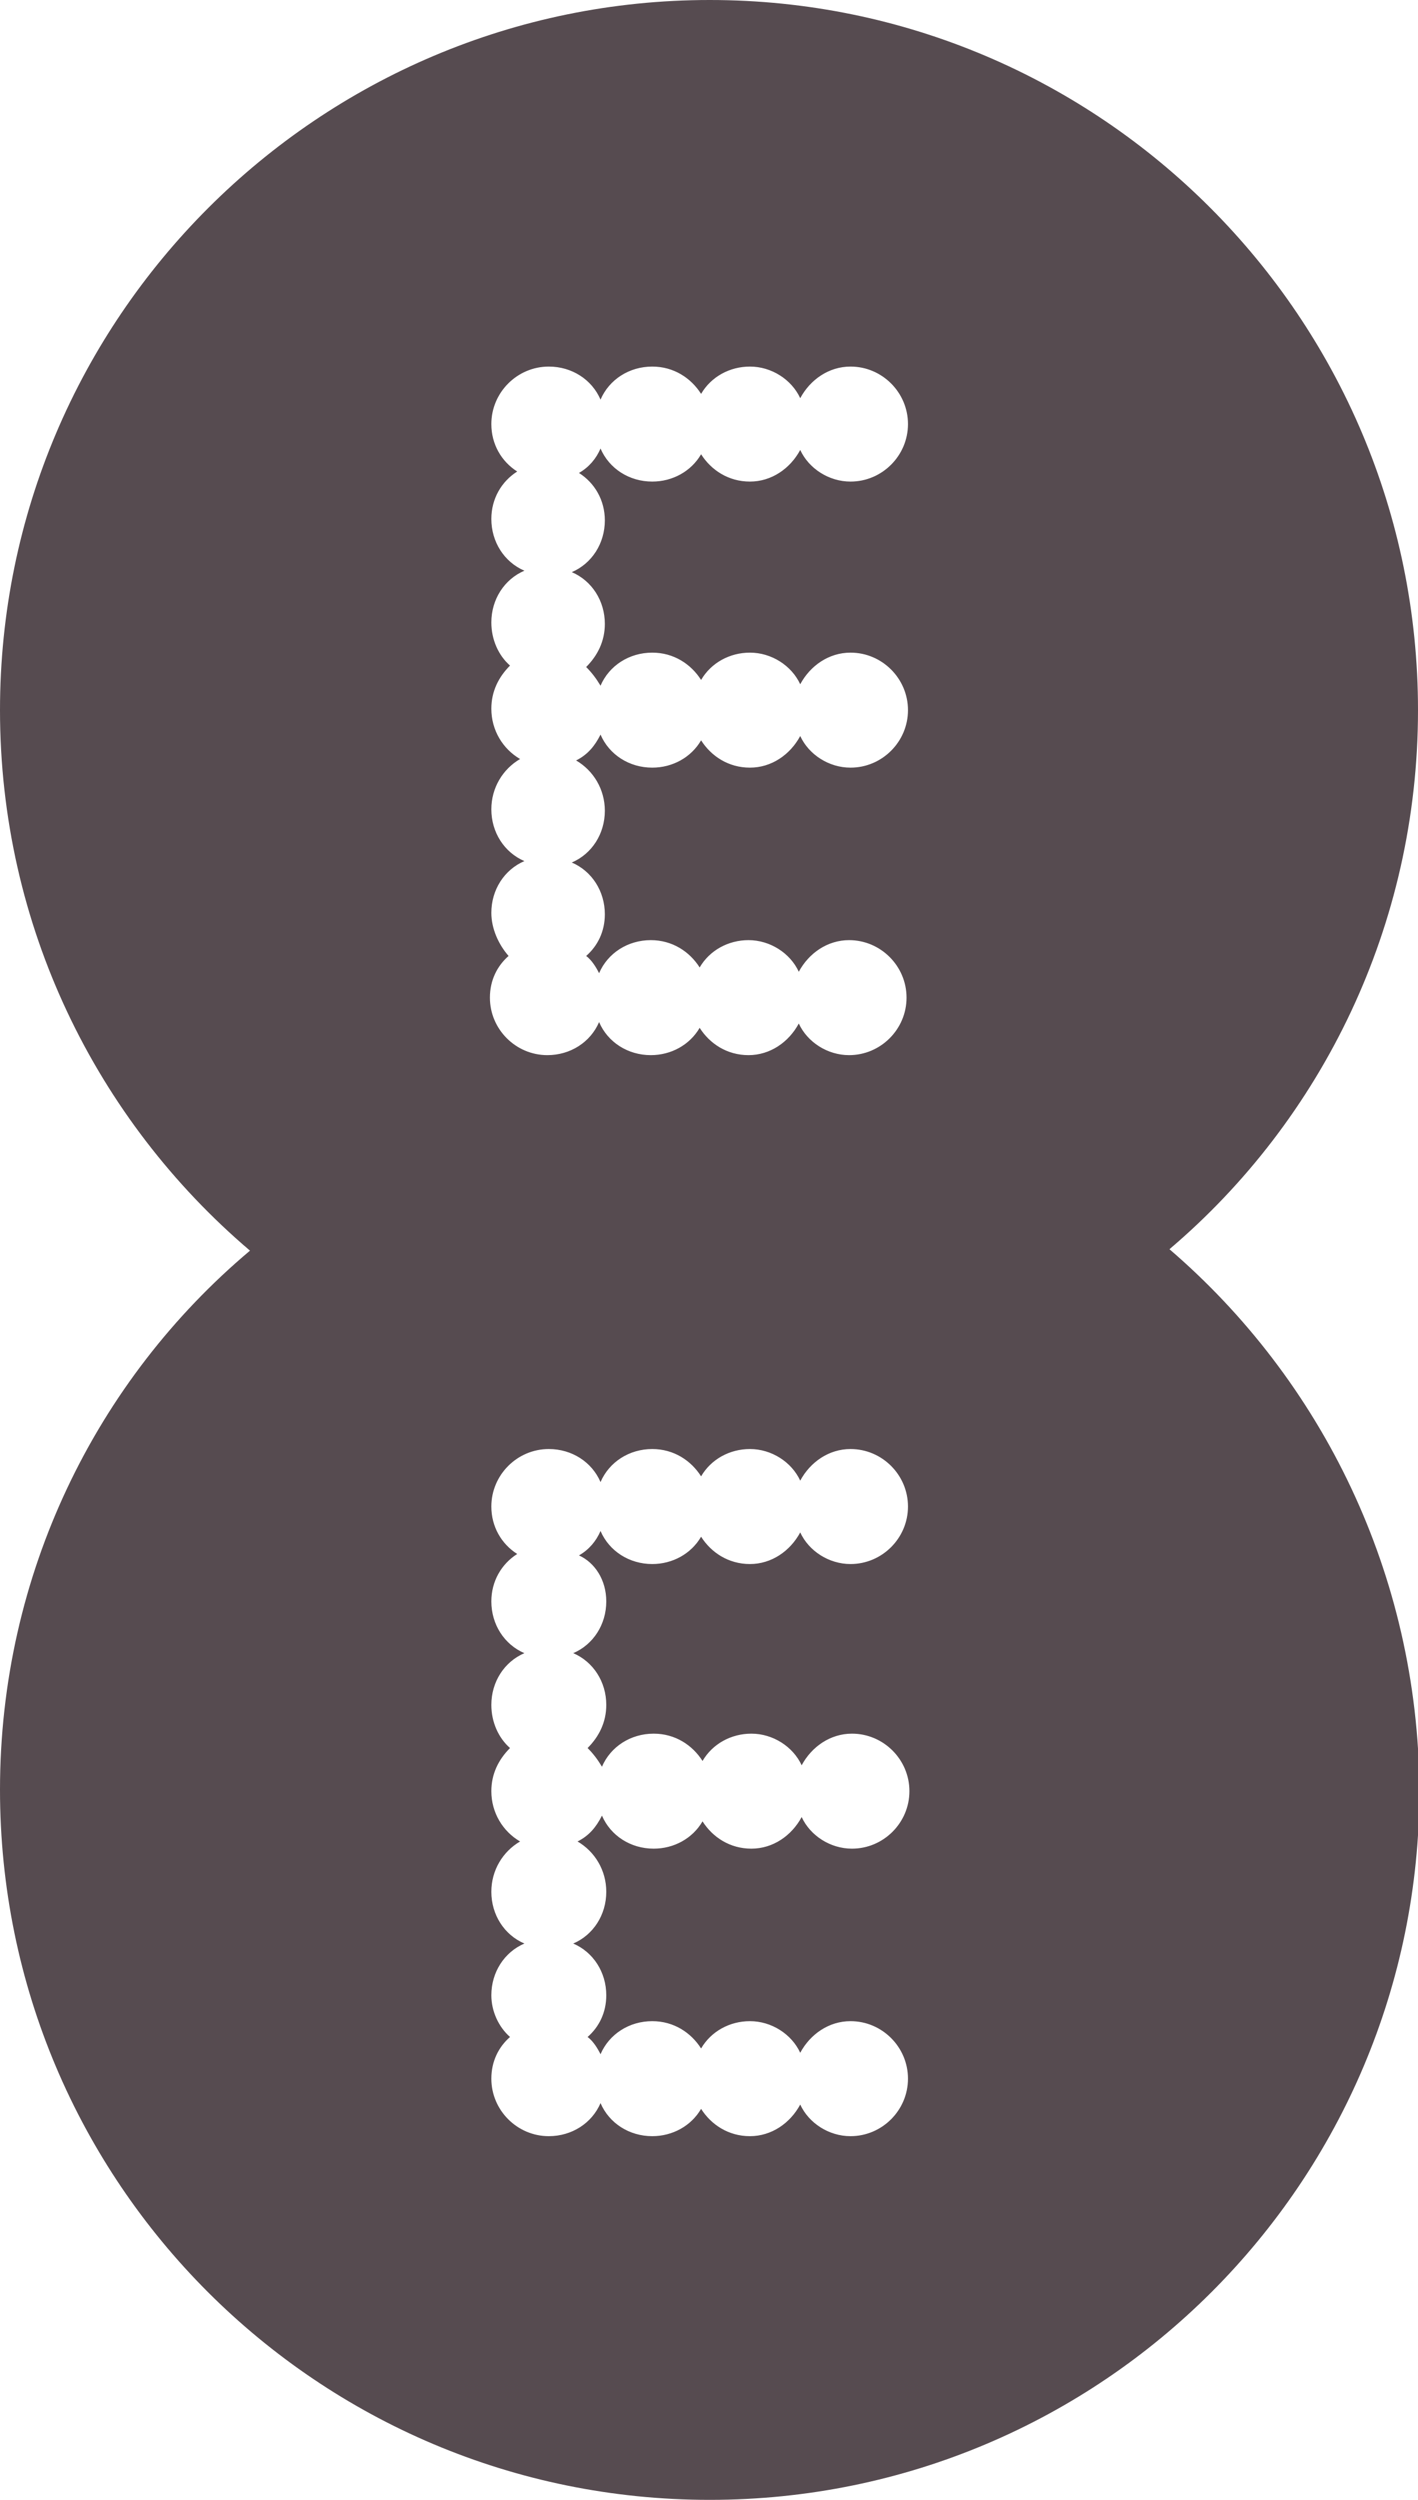<?xml version="1.0" encoding="utf-8"?>
<!-- Generator: Adobe Illustrator 21.1.0, SVG Export Plug-In . SVG Version: 6.00 Build 0)  -->
<svg version="1.1" id="Layer_1" xmlns="http://www.w3.org/2000/svg" xmlns:xlink="http://www.w3.org/1999/xlink" x="0px" y="0px"
	  viewBox="0 0 98.7 173.9" style="enable-background:new 0 0 98.7 173.9;" xml:space="preserve">
<style type="text/css">
	.st0{fill:#564B50;}
	.st1{fill-rule:evenodd;clip-rule:evenodd;fill:#564B50;}
	.st2{fill:#FFFFFF;}
	.st3{fill:none;stroke:#564B50;stroke-miterlimit:10;}
</style>
<path class="st0" d="M81.4,86.9C92,77.9,98.7,64.4,98.7,49.4C98.7,22.1,76.6,0,49.4,0S0,22.1,0,49.4c0,15,6.7,28.5,17.4,37.6
	C6.7,96,0,109.5,0,124.5c0,27.3,22.1,49.4,49.4,49.4s49.4-22.1,49.4-49.4C98.7,109.5,92,96,81.4,86.9z M34.2,63.5
	c0-1.6,0.9-3,2.3-3.6c-1.4-0.6-2.3-2-2.3-3.6c0-1.5,0.8-2.8,2-3.5c-1.2-0.7-2-2-2-3.5c0-1.2,0.5-2.2,1.3-3c-0.8-0.7-1.3-1.8-1.3-3
	c0-1.6,0.9-3,2.3-3.6c-1.4-0.6-2.3-2-2.3-3.6c0-1.4,0.7-2.6,1.8-3.3c-1.1-0.7-1.8-1.9-1.8-3.3c0-2.2,1.8-4,4-4c1.6,0,3,0.9,3.6,2.3
	c0.6-1.4,2-2.3,3.6-2.3c1.5,0,2.7,0.8,3.4,1.9c0.7-1.2,2-1.9,3.4-1.9c1.5,0,2.9,0.9,3.5,2.2c0.7-1.3,2-2.2,3.5-2.2c2.2,0,4,1.8,4,4
	c0,2.2-1.8,4-4,4c-1.5,0-2.9-0.9-3.5-2.2c-0.7,1.3-2,2.2-3.5,2.2c-1.5,0-2.7-0.8-3.4-1.9c-0.7,1.2-2,1.9-3.4,1.9
	c-1.6,0-3-0.9-3.6-2.3c-0.3,0.7-0.8,1.3-1.5,1.7c1.1,0.7,1.8,1.9,1.8,3.3c0,1.6-0.9,3-2.3,3.6c1.4,0.6,2.3,2,2.3,3.6
	c0,1.2-0.5,2.2-1.3,3c0.4,0.4,0.7,0.8,1,1.3c0.6-1.4,2-2.3,3.6-2.3c1.5,0,2.7,0.8,3.4,1.9c0.7-1.2,2-1.9,3.4-1.9
	c1.5,0,2.9,0.9,3.5,2.2c0.7-1.3,2-2.2,3.5-2.2c2.2,0,4,1.8,4,4c0,2.2-1.8,4-4,4c-1.5,0-2.9-0.9-3.5-2.2c-0.7,1.3-2,2.2-3.5,2.2
	c-1.5,0-2.7-0.8-3.4-1.9c-0.7,1.2-2,1.9-3.4,1.9c-1.6,0-3-0.9-3.6-2.3c-0.4,0.8-0.9,1.4-1.7,1.8c1.2,0.7,2,2,2,3.5
	c0,1.6-0.9,3-2.3,3.6c1.4,0.6,2.3,2,2.3,3.6c0,1.2-0.5,2.2-1.3,2.9c0.4,0.3,0.7,0.8,0.9,1.2c0.6-1.4,2-2.3,3.6-2.3
	c1.5,0,2.7,0.8,3.4,1.9c0.7-1.2,2-1.9,3.4-1.9c1.5,0,2.9,0.9,3.5,2.2c0.7-1.3,2-2.2,3.5-2.2c2.2,0,4,1.8,4,4c0,2.2-1.8,4-4,4
	c-1.5,0-2.9-0.9-3.5-2.2c-0.7,1.3-2,2.2-3.5,2.2c-1.5,0-2.7-0.8-3.4-1.9c-0.7,1.2-2,1.9-3.4,1.9c-1.6,0-3-0.9-3.6-2.3
	c-0.6,1.4-2,2.3-3.6,2.3c-2.2,0-4-1.8-4-4c0-1.2,0.5-2.2,1.3-2.9C34.7,65.7,34.2,64.6,34.2,63.5z M42.2,111.4c0,1.6-0.9,3-2.3,3.6
	c1.4,0.6,2.3,2,2.3,3.6c0,1.2-0.5,2.2-1.3,3c0.4,0.4,0.7,0.8,1,1.3c0.6-1.4,2-2.3,3.6-2.3c1.5,0,2.7,0.8,3.4,1.9
	c0.7-1.2,2-1.9,3.4-1.9c1.5,0,2.9,0.9,3.5,2.2c0.7-1.3,2-2.2,3.5-2.2c2.2,0,4,1.8,4,4c0,2.2-1.8,4-4,4c-1.5,0-2.9-0.9-3.5-2.2
	c-0.7,1.3-2,2.2-3.5,2.2c-1.5,0-2.7-0.8-3.4-1.9c-0.7,1.2-2,1.9-3.4,1.9c-1.6,0-3-0.9-3.6-2.3c-0.4,0.8-0.9,1.4-1.7,1.8
	c1.2,0.7,2,2,2,3.5c0,1.6-0.9,3-2.3,3.6c1.4,0.6,2.3,2,2.3,3.6c0,1.2-0.5,2.2-1.3,2.9c0.4,0.3,0.7,0.8,0.9,1.2
	c0.6-1.4,2-2.3,3.6-2.3c1.5,0,2.7,0.8,3.4,1.9c0.7-1.2,2-1.9,3.4-1.9c1.5,0,2.9,0.9,3.5,2.2c0.7-1.3,2-2.2,3.5-2.2c2.2,0,4,1.8,4,4
	c0,2.2-1.8,4-4,4c-1.5,0-2.9-0.9-3.5-2.2c-0.7,1.3-2,2.2-3.5,2.2c-1.5,0-2.7-0.8-3.4-1.9c-0.7,1.2-2,1.9-3.4,1.9
	c-1.6,0-3-0.9-3.6-2.3c-0.6,1.4-2,2.3-3.6,2.3c-2.2,0-4-1.8-4-4c0-1.2,0.5-2.2,1.3-2.9c-0.8-0.7-1.3-1.8-1.3-2.9
	c0-1.6,0.9-3,2.3-3.6c-1.4-0.6-2.3-2-2.3-3.6c0-1.5,0.8-2.8,2-3.5c-1.2-0.7-2-2-2-3.5c0-1.2,0.5-2.2,1.3-3c-0.8-0.7-1.3-1.8-1.3-3
	c0-1.6,0.9-3,2.3-3.6c-1.4-0.6-2.3-2-2.3-3.6c0-1.4,0.7-2.6,1.8-3.3c-1.1-0.7-1.8-1.9-1.8-3.3c0-2.2,1.8-4,4-4c1.6,0,3,0.9,3.6,2.3
	c0.6-1.4,2-2.3,3.6-2.3c1.5,0,2.7,0.8,3.4,1.9c0.7-1.2,2-1.9,3.4-1.9c1.5,0,2.9,0.9,3.5,2.2c0.7-1.3,2-2.2,3.5-2.2c2.2,0,4,1.8,4,4
	s-1.8,4-4,4c-1.5,0-2.9-0.9-3.5-2.2c-0.7,1.3-2,2.2-3.5,2.2c-1.5,0-2.7-0.8-3.4-1.9c-0.7,1.2-2,1.9-3.4,1.9c-1.6,0-3-0.9-3.6-2.3
	c-0.3,0.7-0.8,1.3-1.5,1.7C41.4,108.7,42.2,109.9,42.2,111.4z"/>
</svg>
